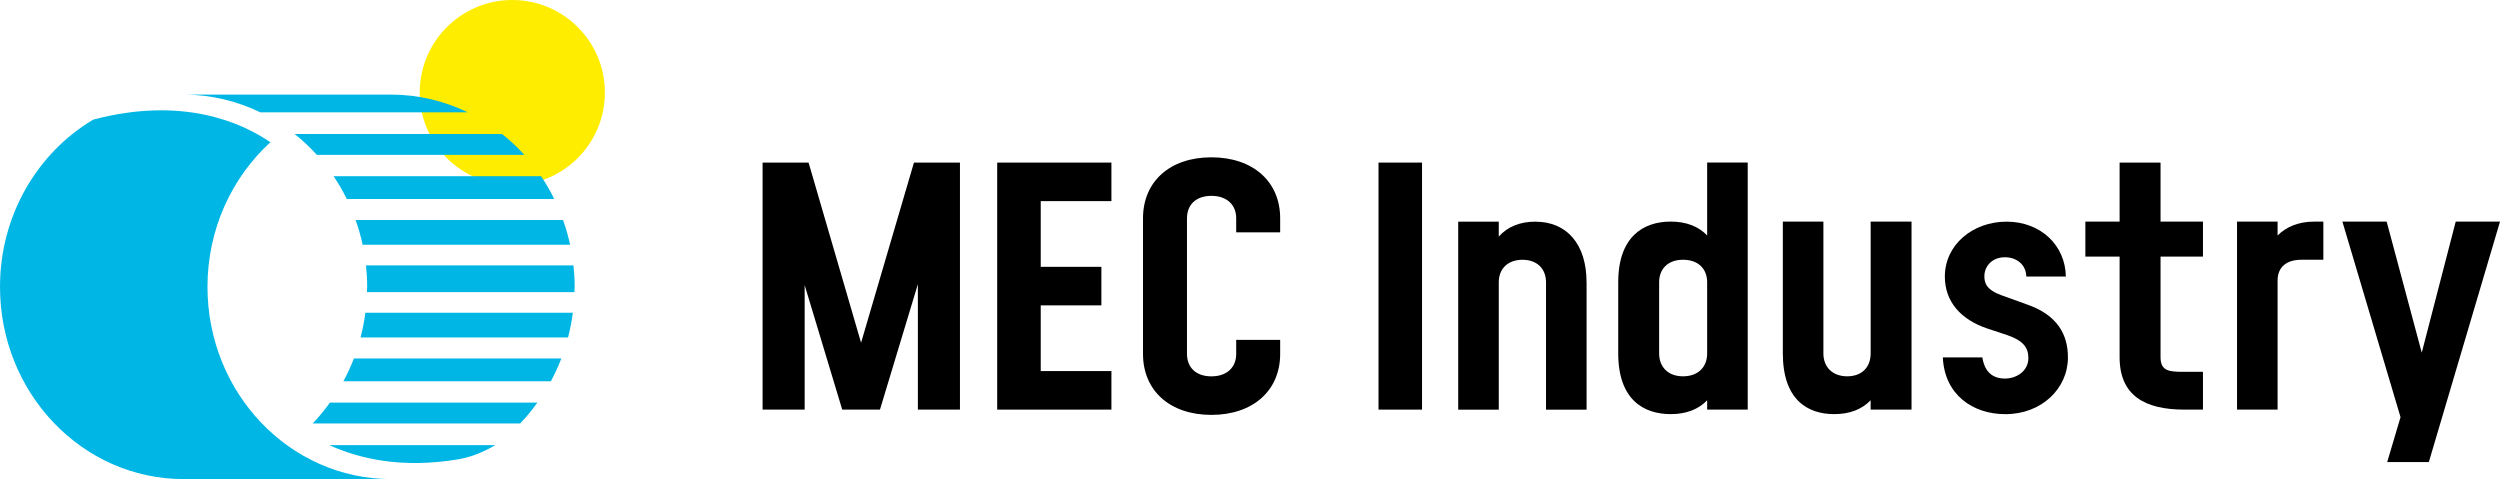 <?xml version="1.0" encoding="UTF-8"?>
<svg xmlns="http://www.w3.org/2000/svg" width="79.142" height="15.166" version="1.1" viewBox="0 0 79.142 15.166">
  <!-- Generator: Adobe Illustrator 28.7.2, SVG Export Plug-In . SVG Version: 1.2.0 Build 154)  -->
  <g>
    <g id="_レイヤー_1" data-name="レイヤー_1">
      <g>
        <g>
          <path d="M30.389,5.147v7.82h-1.332v-3.972l-1.2,3.972h-1.195l-1.189-3.941v3.941h-1.332v-7.82h1.456l1.662,5.703,1.674-5.703h1.456Z"/>
          <path d="M35.184,6.367h-2.238v2.08h1.92v1.22h-1.92v2.08h2.238v1.22h-3.616v-7.82h3.616v1.22Z"/>
          <path d="M40.526,7.354v-.445c0-1.157-.857-1.929-2.177-1.929s-2.165.772-2.165,1.929h0v4.296h0s0,0,0,0c0,1.157.845,1.929,2.165,1.929s2.177-.772,2.177-1.929v-.445h-1.392v.445c0,.428-.297.709-.785.709s-.773-.281-.773-.709v-4.296c0-.428.286-.709.773-.709s.785.281.785.709v.445h1.392Z"/>
          <path d="M43.639,12.967v-7.82h1.378v7.82h-1.378Z"/>
          <path d="M50.226,8.937v4.031h-1.284v-4.031c0-.428-.283-.713-.742-.713-.471,0-.754.285-.754.713v4.031h-1.284v-5.951h1.284v.472c.283-.318.683-.472,1.154-.472,1.013,0,1.625.724,1.625,1.921Z"/>
          <path d="M55.327,5.147v7.82h-1.284v-.296c-.271.285-.66.439-1.154.439-.86,0-1.661-.461-1.661-1.921v-2.253c0-1.449.801-1.921,1.661-1.921.495,0,.883.154,1.154.439v-2.308h1.284ZM54.043,11.189v-2.253c0-.428-.283-.713-.766-.713-.471,0-.754.285-.754.713v2.253c0,.428.283.724.754.724.483,0,.766-.296.766-.724Z"/>
          <path d="M60.513,7.016v5.951h-1.295v-.296c-.271.285-.66.439-1.154.439-.848,0-1.625-.461-1.625-1.921v-4.173h1.284v4.173c0,.428.283.724.754.724s.742-.296.742-.724v-4.173h1.295Z"/>
          <path d="M67.1,11.307v-3.183h-1.084v-1.108h1.084v-1.869h1.296v1.869h1.343v1.108h-1.343v3.183c0,.45.283.464.754.464h.589v1.196h-.589c-1.249,0-2.05-.442-2.05-1.66Z"/>
          <path d="M73.55,7.016v1.207h-.695c-.471,0-.754.23-.754.659v4.085h-1.284v-5.951h1.284v.439c.283-.285.683-.439,1.154-.439h.295Z"/>
          <path d="M64.147,8.754c-.013-.399-.326-.61-.677-.61-.417,0-.651.294-.651.599,0,.223.065.434.56.611l.782.282c.99.341,1.303.975,1.303,1.679,0,.986-.834,1.796-1.98,1.796-1.042,0-1.928-.622-1.98-1.796h1.25c.052.329.221.669.716.669.378,0,.742-.247.742-.646,0-.329-.156-.552-.664-.728l-.638-.211c-.834-.282-1.342-.845-1.342-1.644,0-1.01.886-1.738,1.954-1.738,1.081,0,1.863.751,1.876,1.738h-1.25Z"/>
          <polygon points="75.571 14.628 76.889 14.628 79.142 7.016 77.74 7.016 76.665 11.164 75.554 7.016 74.153 7.016 75.993 13.206 75.571 14.628"/>
        </g>
        <g>
          <circle cx="16.218" cy="2.931" r="2.931" fill="#ffed00"/>
          <g>
            <path d="M6.568,9.08c0-1.827.773-3.462,1.991-4.577-.932-.637-2.794-1.459-5.606-.717-1.762,1.045-2.953,3.023-2.953,5.295,0,3.361,2.602,6.085,5.812,6.085h6.568c-3.21,0-5.812-2.725-5.812-6.085Z" fill="#00b6e5"/>
            <g>
              <path d="M10.03,4.902h6.568c-.217-.24-.452-.46-.703-.66h-6.568c.251.2.486.42.703.66Z" fill="#00b6e5"/>
              <path d="M14.552,14.532c.49-.085.946-.335,1.082-.414.013-.009.028-.017.041-.027h-5.249c.933.427,2.304.758,4.126.441Z" fill="#00b6e5"/>
              <path d="M14.808,3.556c-.739-.357-1.56-.561-2.427-.561h-6.568c.867,0,1.688.205,2.427.561h6.568Z" fill="#00b6e5"/>
              <path d="M10.978,6.299h6.568c-.124-.251-.263-.492-.418-.722h-6.568c.155.229.294.47.418.722Z" fill="#00b6e5"/>
              <path d="M11.48,7.747h6.568c-.057-.269-.134-.529-.224-.783h-6.568c.09.254.167.514.224.783Z" fill="#00b6e5"/>
              <path d="M11.414,10.683h6.568c.066-.255.117-.516.152-.783h-6.568c-.034.267-.085.528-.152.783Z" fill="#00b6e5"/>
              <path d="M18.154,8.402h-6.568c.024.223.038.449.038.679,0,.056-.007.11-.008.166h6.568c.001-.056.008-.11.008-.166,0-.23-.015-.456-.038-.679Z" fill="#00b6e5"/>
              <path d="M9.899,13.405h6.568c.198-.205.377-.427.545-.66h-6.568c-.168.233-.348.455-.545.66Z" fill="#00b6e5"/>
              <path d="M10.871,12.07h6.568c.125-.232.236-.472.332-.722h-6.568c-.096.249-.206.49-.332.722Z" fill="#00b6e5"/>
            </g>
          </g>
        </g>
      </g>
    </g>
  </g>
</svg>